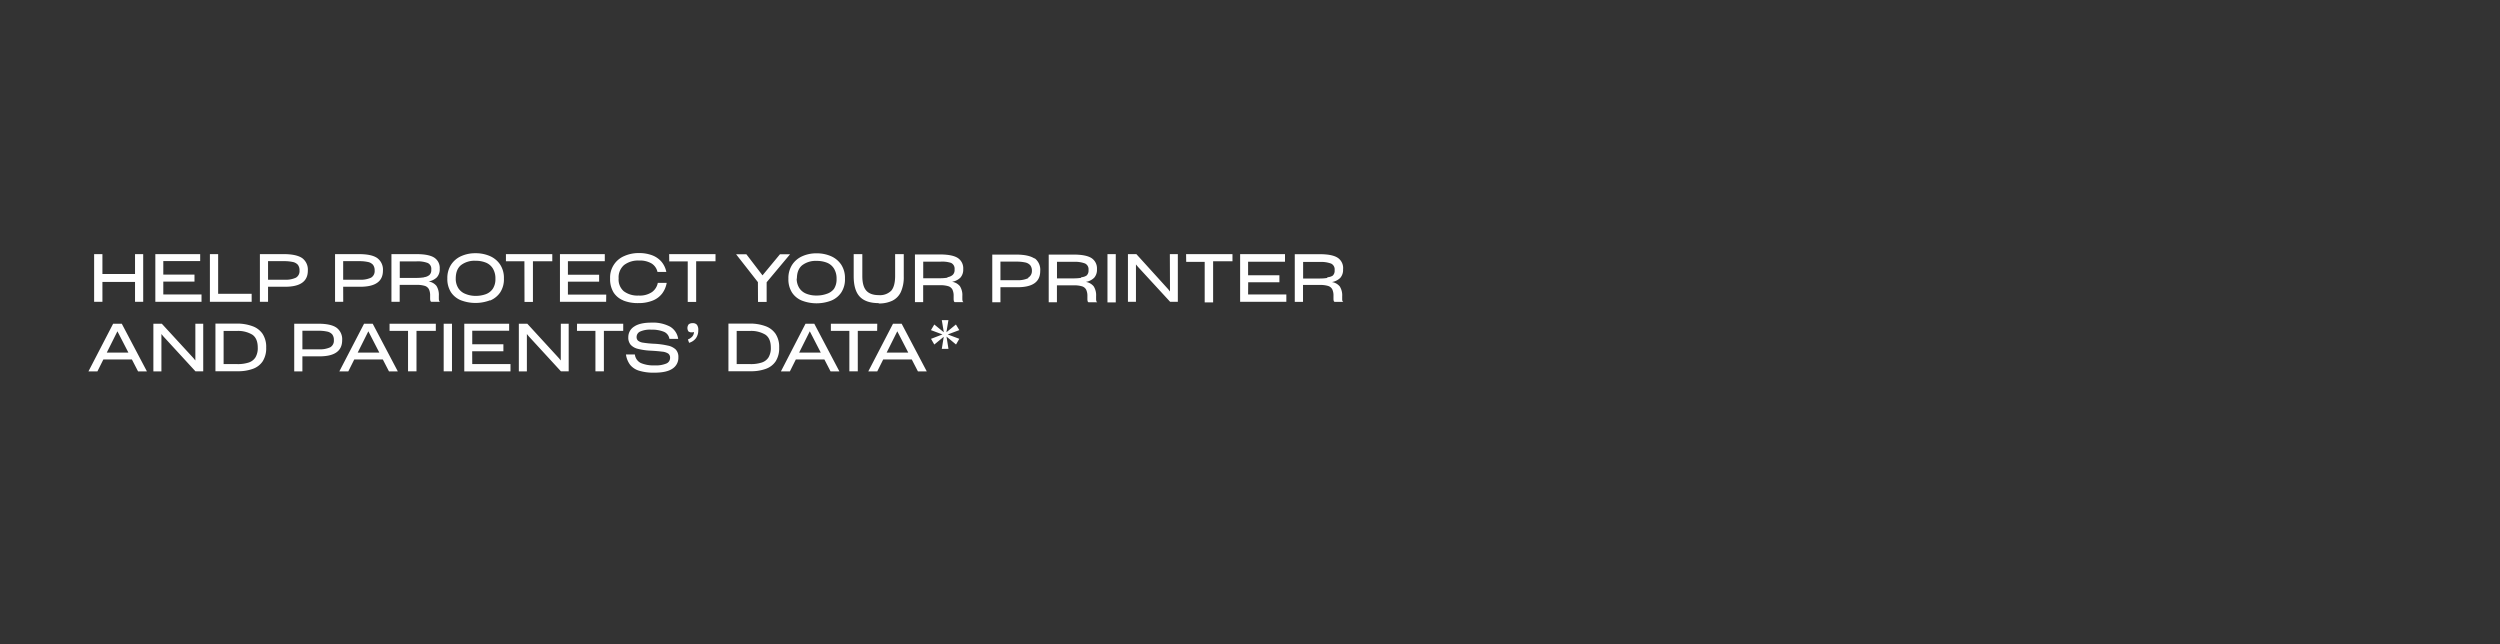 <svg xmlns="http://www.w3.org/2000/svg" viewBox="0 0 970 250"><rect x="0" y="0" width="970" height="250" fill="#333333" stroke="none"/><defs><style>.cls-1{isolation:isolate;}.cls-2,.cls-3{fill:#fff;}.cls-3{opacity:0;}</style></defs><g id="Layer_2" data-name="Layer 2"><g id="_970x250px_DSP_Frame_1" data-name="970x250px_DSP Frame 1" class="cls-1"><g id="Copy"><g id="ALL_IT_TAKES" data-name="ALL IT TAKES"><path class="cls-2" d="M39.74,109.39H52.39v7.7h3.17V98.6H52.39v7.72H39.74V98.6H36.52v18.49h3.22Zm38.45,4.86H63.36v-5h12.1v-2.71H63.36v-5.25H77.67V98.6H60.27v18.49H78.19ZM97.64,114h-13V98.6H81.44v18.49h16.2Zm21.8-9a5.57,5.57,0,0,0-2.17-4.84c-1.45-1-3.82-1.56-7.13-1.56h-9.3v18.49H104v-5.83h6.49Q119.44,111.32,119.44,105Zm-4.63,2.74a9.44,9.44,0,0,1-4.46.79H104v-7.2h6.13a15.56,15.56,0,0,1,3.43.31,3.58,3.58,0,0,1,2,1.09,3.44,3.44,0,0,1,.65,2.24A2.91,2.91,0,0,1,114.81,107.74Zm18.34,3.52h6.5q8.92.06,8.93-6.26a5.55,5.55,0,0,0-2.17-4.84q-2.16-1.56-7.13-1.56H130v18.49h3.17Zm0-9.93h6.13a15.5,15.5,0,0,1,3.43.31,3.55,3.55,0,0,1,2,1.09,3.44,3.44,0,0,1,.65,2.24,2.92,2.92,0,0,1-1.4,2.77,9.51,9.51,0,0,1-4.47.79h-6.34Zm37.21,15.28a2.61,2.61,0,0,1-.09-.69v-1.17a6.5,6.5,0,0,0-.93-3.83,4.89,4.89,0,0,0-3.07-1.71,6.05,6.05,0,0,0,3.26-1.63,4.66,4.66,0,0,0,1.08-3.31,4.74,4.74,0,0,0-2.11-4.3q-2.1-1.36-6.85-1.37h-9.77v18.49h3.2v-6.56h6.57a10.42,10.42,0,0,1,3.14.38,2.69,2.69,0,0,1,1.62,1.3,5.58,5.58,0,0,1,.48,2.54v1.14a3.53,3.53,0,0,0,.08.72.68.68,0,0,0,.34.48h3.4A.82.82,0,0,1,170.36,116.61Zm-5.84-9a19.37,19.37,0,0,1-3,.22h-6.41v-6.42h6.54a10.94,10.94,0,0,1,4.31.63,2.46,2.46,0,0,1,1.38,2.46v.21a2.57,2.57,0,0,1-.74,2A4,4,0,0,1,164.52,107.56Zm25.62,9a8.69,8.69,0,0,0,3.94-3.16,9.24,9.24,0,0,0,1.44-5.32v-.13a9.39,9.39,0,0,0-1.46-5.34,9.15,9.15,0,0,0-3.94-3.29,13.71,13.71,0,0,0-5.61-1.12,13.28,13.28,0,0,0-5.62,1.15,9.1,9.1,0,0,0-3.89,3.33,9.47,9.47,0,0,0-1.43,5.3V108a9.56,9.56,0,0,0,1.4,5.38,8.44,8.44,0,0,0,3.87,3.13,15.94,15.94,0,0,0,11.3,0ZM180.51,114a5.7,5.7,0,0,1-2.68-2.19,6.72,6.72,0,0,1-1-3.72v0q0-3.56,2.06-5.24a8.65,8.65,0,0,1,5.58-1.67,10.52,10.52,0,0,1,4.06.72,5.71,5.71,0,0,1,2.69,2.27,7.34,7.34,0,0,1,1,4,6.74,6.74,0,0,1-1,3.85,5.66,5.66,0,0,1-2.72,2.12,11.35,11.35,0,0,1-4,.66A10.15,10.15,0,0,1,180.51,114Zm23,3.14h3.27V101.38h7.51V98.6H196.3v2.78h7.17Zm31.71-2.84H220.35v-5h12.11v-2.71H220.35v-5.25h14.31V98.6h-17.4v18.49h17.92Zm6.63,2.3a14.88,14.88,0,0,0,5.82,1,14.49,14.49,0,0,0,5.63-1,8.6,8.6,0,0,0,3.64-2.75,9.6,9.6,0,0,0,1.74-4.11h-3.45A5.74,5.74,0,0,1,253,113.3a8.37,8.37,0,0,1-5.22,1.37,8.8,8.8,0,0,1-5.75-1.67,6,6,0,0,1-2-5v0a6.27,6.27,0,0,1,2.15-5.2,9,9,0,0,1,5.8-1.71,8.86,8.86,0,0,1,4.85,1.15,5.17,5.17,0,0,1,2.27,3.27h3.43a8.71,8.71,0,0,0-2-4.1A9,9,0,0,0,252.9,99a14.26,14.26,0,0,0-4.94-.81,13.64,13.64,0,0,0-5.83,1.19,9,9,0,0,0-5.41,8.62v.07a9.92,9.92,0,0,0,1.32,5.36A8,8,0,0,0,241.81,116.55Zm17.82-15.17h7.17v15.71h3.27V101.38h7.51V98.6H259.63Zm34.44,15.71h3.35v-7.62l9.09-10.87h-3.92l-6.78,8.19-6.26-8.19H285.6l8.47,10.82Zm11.79-9a9.48,9.48,0,0,0,1.41,5.38,8.34,8.34,0,0,0,3.87,3.13,15.94,15.94,0,0,0,11.3,0,8.66,8.66,0,0,0,3.93-3.16,9.24,9.24,0,0,0,1.44-5.32v-.13a9.39,9.39,0,0,0-1.45-5.34,9.18,9.18,0,0,0-3.95-3.29,13.64,13.64,0,0,0-5.61-1.12,13.2,13.2,0,0,0-5.61,1.15,9.12,9.12,0,0,0-3.9,3.33,9.47,9.47,0,0,0-1.43,5.3Zm3.3,0q0-3.56,2.07-5.24a8.6,8.6,0,0,1,5.57-1.67,10.57,10.57,0,0,1,4.07.72,5.68,5.68,0,0,1,2.68,2.27,7.34,7.34,0,0,1,1,4,6.74,6.74,0,0,1-1,3.85A5.68,5.68,0,0,1,320.8,114a11.31,11.31,0,0,1-4,.66,10.19,10.19,0,0,1-4-.72,5.75,5.75,0,0,1-2.68-2.19,6.72,6.72,0,0,1-1-3.72Zm31.77,9.6a11.78,11.78,0,0,0,5.27-1.07,7.11,7.11,0,0,0,3.29-3.38,13.83,13.83,0,0,0,1.13-6V98.6h-3.35v8.45q0,4-1.53,5.76a6.16,6.16,0,0,1-4.78,1.7c-2.2,0-3.82-.57-4.86-1.73s-1.56-3-1.56-5.7V98.6h-3.35v8.55q0,5.52,2.4,8C335.19,116.78,337.64,117.61,340.93,117.61Zm32.51-1a2.61,2.61,0,0,1-.09-.69v-1.17a6.42,6.42,0,0,0-.94-3.83,4.83,4.83,0,0,0-3.06-1.71,6.09,6.09,0,0,0,3.26-1.63,4.66,4.66,0,0,0,1.08-3.31,4.76,4.76,0,0,0-2.11-4.3q-2.1-1.36-6.86-1.37H355v18.49h3.19v-6.56h6.57a10.45,10.45,0,0,1,3.15.38,2.69,2.69,0,0,1,1.62,1.3,5.58,5.58,0,0,1,.48,2.54v1.14a3.53,3.53,0,0,0,.08.72.65.65,0,0,0,.34.48h3.4A.82.82,0,0,1,373.44,116.61Zm-5.85-9a19.14,19.14,0,0,1-3,.22h-6.42v-6.42h6.55A11,11,0,0,1,369,102a2.46,2.46,0,0,1,1.38,2.46v.21a2.57,2.57,0,0,1-.74,2A4,4,0,0,1,367.59,107.56Zm33.8-7.4c-1.45-1-3.82-1.56-7.13-1.56H385v18.49h3.17v-5.83h6.49q8.94.06,8.94-6.26A5.57,5.57,0,0,0,401.39,100.16Zm-2.46,7.58a9.44,9.44,0,0,1-4.46.79h-6.34v-7.2h6.13a15.56,15.56,0,0,1,3.43.31,3.58,3.58,0,0,1,2,1.09,3.44,3.44,0,0,1,.65,2.24A2.91,2.91,0,0,1,398.93,107.74Zm26.41,8.87a2.61,2.61,0,0,1-.09-.69v-1.17a6.42,6.42,0,0,0-.94-3.83,4.83,4.83,0,0,0-3.06-1.71,6.09,6.09,0,0,0,3.26-1.63,4.66,4.66,0,0,0,1.07-3.31,4.75,4.75,0,0,0-2.1-4.3q-2.1-1.36-6.86-1.37h-9.76v18.49h3.19v-6.56h6.57a10.49,10.49,0,0,1,3.15.38,2.69,2.69,0,0,1,1.62,1.3,5.58,5.58,0,0,1,.48,2.54v1.14a3.53,3.53,0,0,0,.08.72.65.65,0,0,0,.34.48h3.4A.82.82,0,0,1,425.34,116.61Zm-5.85-9a19.14,19.14,0,0,1-3,.22h-6.42v-6.42h6.55a11,11,0,0,1,4.31.63,2.46,2.46,0,0,1,1.38,2.46v.21a2.57,2.57,0,0,1-.74,2A4,4,0,0,1,419.49,107.56Zm10.17,9.53h3.22V98.6h-3.22Zm24.26-4.22-.72-.91L440.91,98.6h-3.27v18.49h3.11V102.6l.71.86L454,117.09h3V98.6h-3.1Zm6.29-11.49h7.17v15.71h3.27V101.38h7.51V98.6h-18Zm24.05,7.91h12.11v-2.71H484.26v-5.25h14.32V98.6H481.17v18.49H499.1v-2.84H484.26Zm36.56,7.32a2.61,2.61,0,0,1-.09-.69v-1.17a6.5,6.5,0,0,0-.93-3.83,4.89,4.89,0,0,0-3.07-1.71,6.05,6.05,0,0,0,3.26-1.63,4.66,4.66,0,0,0,1.08-3.31A4.75,4.75,0,0,0,519,100c-1.41-.91-3.69-1.37-6.86-1.37h-9.77v18.49h3.2v-6.56h6.57a10.42,10.42,0,0,1,3.14.38,2.71,2.71,0,0,1,1.63,1.3,5.58,5.58,0,0,1,.48,2.54v1.14a3.51,3.51,0,0,0,.07.72.71.71,0,0,0,.34.48h3.4A.82.82,0,0,1,520.82,116.61Zm-5.84-9a19.18,19.18,0,0,1-3,.22h-6.41v-6.42h6.54a11,11,0,0,1,4.32.63,2.46,2.46,0,0,1,1.37,2.46v.21a2.53,2.53,0,0,1-.74,2A4,4,0,0,1,515,107.56ZM43.9,125.6l-9.58,18.49H37.8l2.31-4.63H51.17l2.39,4.63H57L47.25,125.6Zm-2.47,11.21,4.13-8.27,4.26,8.27Zm34.37,3.06-.73-.91L62.78,125.6H59.51v18.49h3.12V129.6l.7.86,12.52,13.63h3V125.6H75.8Zm22.13-13.32a17.15,17.15,0,0,0-6-1H83.59v18.49h8.68a16.53,16.53,0,0,0,5.84-.93,7.65,7.65,0,0,0,3.82-2.93,9.43,9.43,0,0,0,1.35-5.32v0a9.23,9.23,0,0,0-1.4-5.33A8,8,0,0,0,97.93,126.55Zm2.08,8.31a7,7,0,0,1-.9,3.81,4.9,4.9,0,0,1-2.65,2,13.59,13.59,0,0,1-4.35.6H86.76V128.41h5.07a10.73,10.73,0,0,1,6.06,1.44q2.11,1.44,2.12,5Zm30.58-7.7q-2.16-1.56-7.13-1.56h-9.3v18.49h3.17v-5.83h6.5q8.92.06,8.93-6.26A5.55,5.55,0,0,0,130.59,127.16Zm-2.45,7.58a9.51,9.51,0,0,1-4.47.79h-6.34v-7.2h6.13a15.5,15.5,0,0,1,3.43.31,3.55,3.55,0,0,1,2,1.09,3.44,3.44,0,0,1,.65,2.24A2.92,2.92,0,0,1,128.14,134.74Zm13.12-9.14-9.59,18.49h3.48l2.31-4.63h11.07l2.39,4.63h3.43l-9.74-18.49Zm-2.47,11.21,4.13-8.27,4.26,8.27Zm12.36-8.43h7.17v15.71h3.28V128.38h7.5V125.6H151.15Zm21,15.71h3.22V125.6h-3.22Zm11.06-7.8h12.11v-2.71H183.23v-5.25h14.32V125.6H180.14v18.49h17.93v-2.84H183.23Zm34.37,3.58-.73-.91L204.59,125.6h-3.28v18.49h3.12V129.6l.7.86,12.52,13.63h3V125.6H217.6Zm6.29-11.49h7.16v15.71h3.28V128.38h7.5V125.6H223.89Zm35.19,5.7a30.27,30.27,0,0,0-5.37-.71,37.06,37.06,0,0,1-4.13-.41,4,4,0,0,1-2-.78,1.85,1.85,0,0,1-.56-1.41,2.32,2.32,0,0,1,1.33-2.11,9.28,9.28,0,0,1,4.34-.75,12.37,12.37,0,0,1,4.88.8,3.55,3.55,0,0,1,2.18,2.77h3.4a6.58,6.58,0,0,0-3.15-4.75,14.19,14.19,0,0,0-7.26-1.55q-4.47,0-6.7,1.55a4.79,4.79,0,0,0-2.24,4.12v0a4.27,4.27,0,0,0,.94,2.94,5.55,5.55,0,0,0,2.82,1.57,24.28,24.28,0,0,0,4.74.69c1.92.1,3.44.23,4.57.38a5.25,5.25,0,0,1,2.41.75,1.92,1.92,0,0,1,.73,1.68,2.33,2.33,0,0,1-1.43,2.18,10.62,10.62,0,0,1-4.59.73,12.47,12.47,0,0,1-5.34-.92,4.21,4.21,0,0,1-2.3-3.32h-3.46a8.7,8.7,0,0,0,1.6,4,7.09,7.09,0,0,0,3.51,2.31,19.38,19.38,0,0,0,5.91.76c3.2,0,5.56-.53,7.06-1.58a5,5,0,0,0,2.26-4.38,4.18,4.18,0,0,0-1-3A6.21,6.21,0,0,0,259.08,134.08Zm9.69-8.69a2.35,2.35,0,0,0-1.52.43,2.34,2.34,0,0,0-.1,2.78,2.09,2.09,0,0,0,1.39.35,2,2,0,0,0,.75-.13,2.86,2.86,0,0,1-.65,1.73,4.58,4.58,0,0,1-1.71,1.16l.46,1.3a5,5,0,0,0,2.68-1.83,5.23,5.23,0,0,0,.88-3.08,3.23,3.23,0,0,0-.52-2.08A2,2,0,0,0,268.77,125.39ZM297,126.55a17.15,17.15,0,0,0-6-1h-8.37v18.49h8.68a16.53,16.53,0,0,0,5.84-.93,7.65,7.65,0,0,0,3.82-2.93,9.43,9.43,0,0,0,1.35-5.32v0a9.15,9.15,0,0,0-1.4-5.33A8,8,0,0,0,297,126.55Zm2.08,8.31a7,7,0,0,1-.9,3.81,4.87,4.87,0,0,1-2.65,2,13.54,13.54,0,0,1-4.35.6h-5.35V128.41h5.07a10.73,10.73,0,0,1,6.06,1.44q2.11,1.44,2.12,5Zm13.46-9.26L303,144.09h3.48l2.31-4.63h11.07l2.39,4.63h3.43l-9.74-18.49Zm-2.47,11.21,4.13-8.27,4.26,8.27Zm30.31-11.21h-18v2.78h7.17v15.71h3.27V128.38h7.51Zm6.11,0-9.59,18.49h3.48l2.31-4.63h11.07l2.39,4.63h3.43l-9.74-18.49Zm-2.47,11.21,4.13-8.27,4.26,8.27Zm26.88-10.9-3.69,3,.78-4.7h-2.57l.78,4.7-3.69-3-1.3,2.18,4.47,1.67-4.44,1.71,1.27,2.21,3.66-3-.75,4.68H368l-.75-4.76,3.69,3.07,1.27-2.21-4.49-1.69,4.49-1.69Z"/></g><rect class="cls-3" width="970" height="250"/></g></g></g></svg>